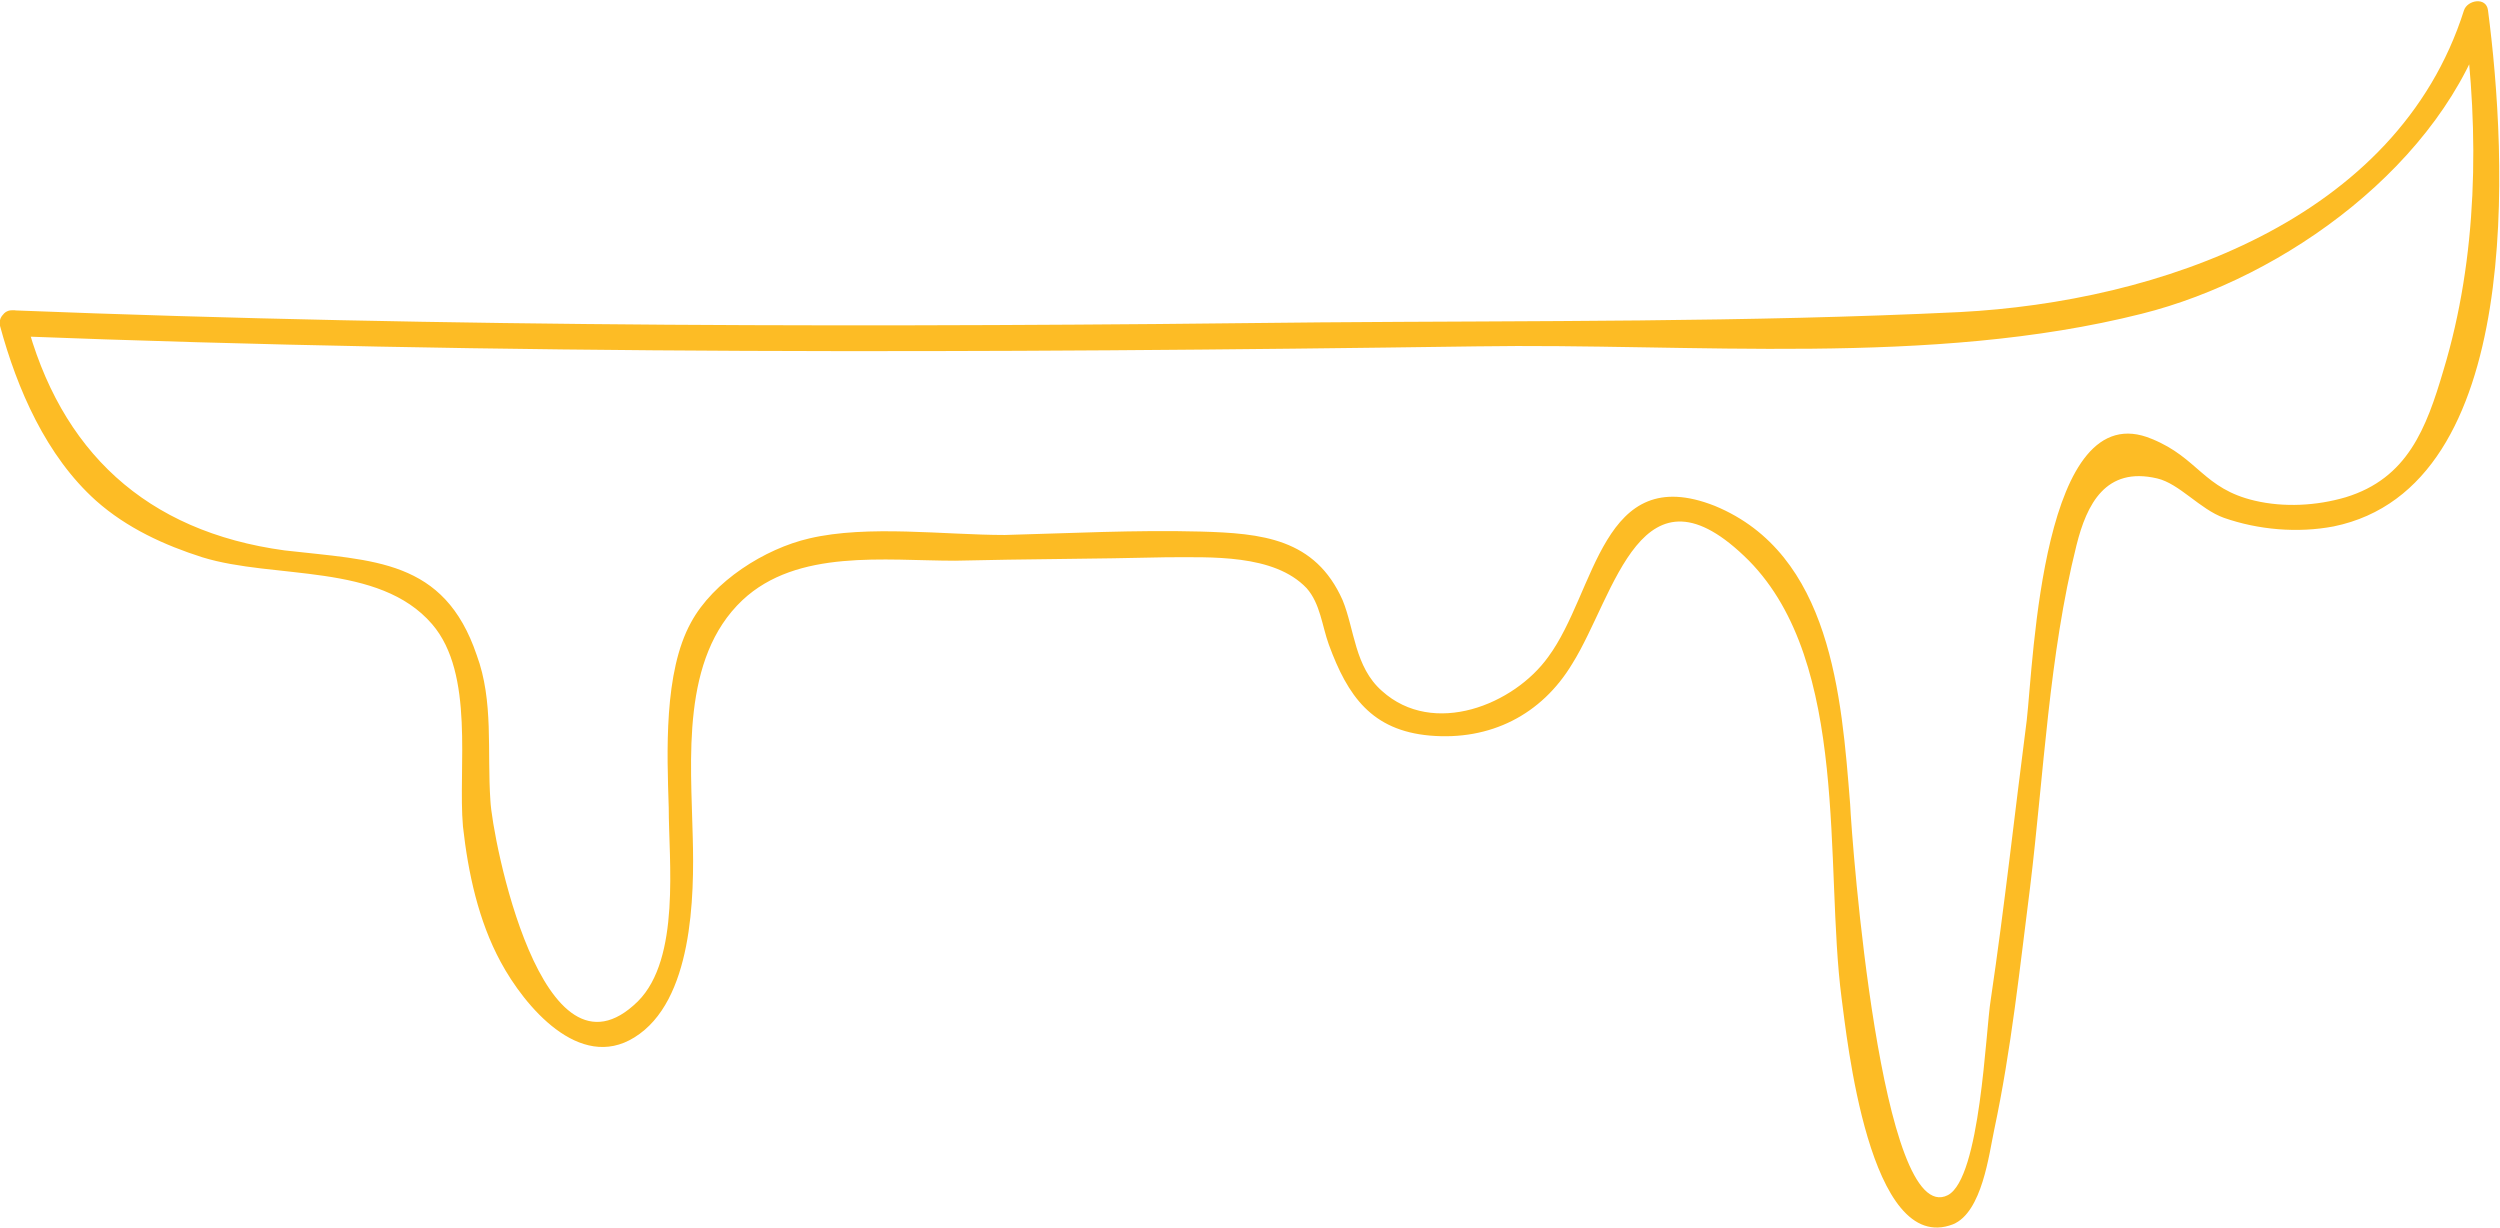 <?xml version="1.0" encoding="UTF-8"?> <!-- Generator: Adobe Illustrator 23.0.4, SVG Export Plug-In . SVG Version: 6.00 Build 0) --> <svg xmlns="http://www.w3.org/2000/svg" xmlns:xlink="http://www.w3.org/1999/xlink" id="Layer_1" x="0px" y="0px" viewBox="0 0 145.8 71.6" style="enable-background:new 0 0 145.8 71.6;" xml:space="preserve"> <style type="text/css"> .st0{fill:#FDBC25;} </style> <g> <path class="st0" d="M0.8,19.6c28.4,1.1,56.8,1,85.3,0.6c12.6-0.2,26.5,1.2,38.8-1.9c8.4-2.1,17.6-8.8,20.2-17.3c-0.5,0-1,0-1.4,0 c0.9,6.8,0.8,14-1.2,20.6c-1,3.4-2.1,6.3-5.7,7.4c-1.7,0.5-3.6,0.6-5.3,0.2c-3-0.7-3.3-2.5-6-3.6c-6.4-2.7-6.9,12.9-7.3,16.4 c-0.7,5.4-1.3,10.9-2.1,16.3c-0.3,1.8-0.6,10.4-2.5,11.4c-3.9,2-5.6-20.6-5.7-22.8c-0.5-6.3-1.1-14.6-7.9-17.4 c-6.6-2.6-6.9,5-9.7,8.8c-2,2.8-6.7,4.7-9.7,2C79,38.9,79,36.7,78.3,35c-1.6-3.6-4.7-3.9-8.3-4c-3.8-0.1-7.6,0.1-11.4,0.2 c-3.5,0-8-0.6-11.4,0.2c-2.6,0.6-5.6,2.5-6.9,4.9c-1.6,2.9-1.4,7.6-1.3,10.8c0,3.1,0.7,8.8-1.8,11.3c-5.6,5.5-8.5-9.6-8.6-11.7 c-0.2-2.9,0.2-5.8-0.8-8.5c-1.9-5.6-6-5.5-11.2-6.1C8.5,31,3.5,26.3,1.5,18.6C1.2,17.7-0.2,18.1,0,19c1,3.7,2.7,7.6,5.6,10.2 c1.8,1.6,4,2.6,6.2,3.3c4.2,1.3,10.3,0.3,13.4,3.9c2.5,2.9,1.5,8.4,1.8,11.8c0.3,2.7,0.9,5.5,2.2,7.9c1.4,2.6,4.6,6.4,7.8,4.4 c3.4-2.1,3.5-8.2,3.4-11.7c-0.1-4.5-0.7-10.4,2.9-13.8c3.2-3,8.3-2.3,12.4-2.3c4.1-0.1,8.2-0.1,12.3-0.2c2.6,0,6.3-0.2,8.2,1.8 c0.8,0.9,0.9,2.2,1.3,3.3c1.1,3,2.5,5,5.9,5.3c3.5,0.3,6.5-1.2,8.3-4.2c2.5-4,4-12.3,10.3-6c5.9,6,4.4,17.8,5.4,25.5 c0.3,2.2,1.6,15.1,6.5,13.2c1.7-0.7,2.1-4.1,2.4-5.5c1-4.7,1.5-9.5,2.1-14.2c0.8-6.6,1.1-13.5,2.7-19.9c0.6-2.4,1.7-4.6,4.7-3.9 c1.3,0.3,2.5,1.8,3.9,2.3c2,0.7,4.3,0.9,6.4,0.5c11.2-2.3,10.1-21.7,9-30.1c-0.1-0.8-1.2-0.6-1.4,0c-3.9,12.3-17.9,17-29.4,17.6 c-12.4,0.6-24.9,0.5-37.3,0.6c-25.4,0.3-50.8,0.3-76.2-0.7C-0.2,18-0.2,19.5,0.8,19.6z"></path> </g> </svg> 